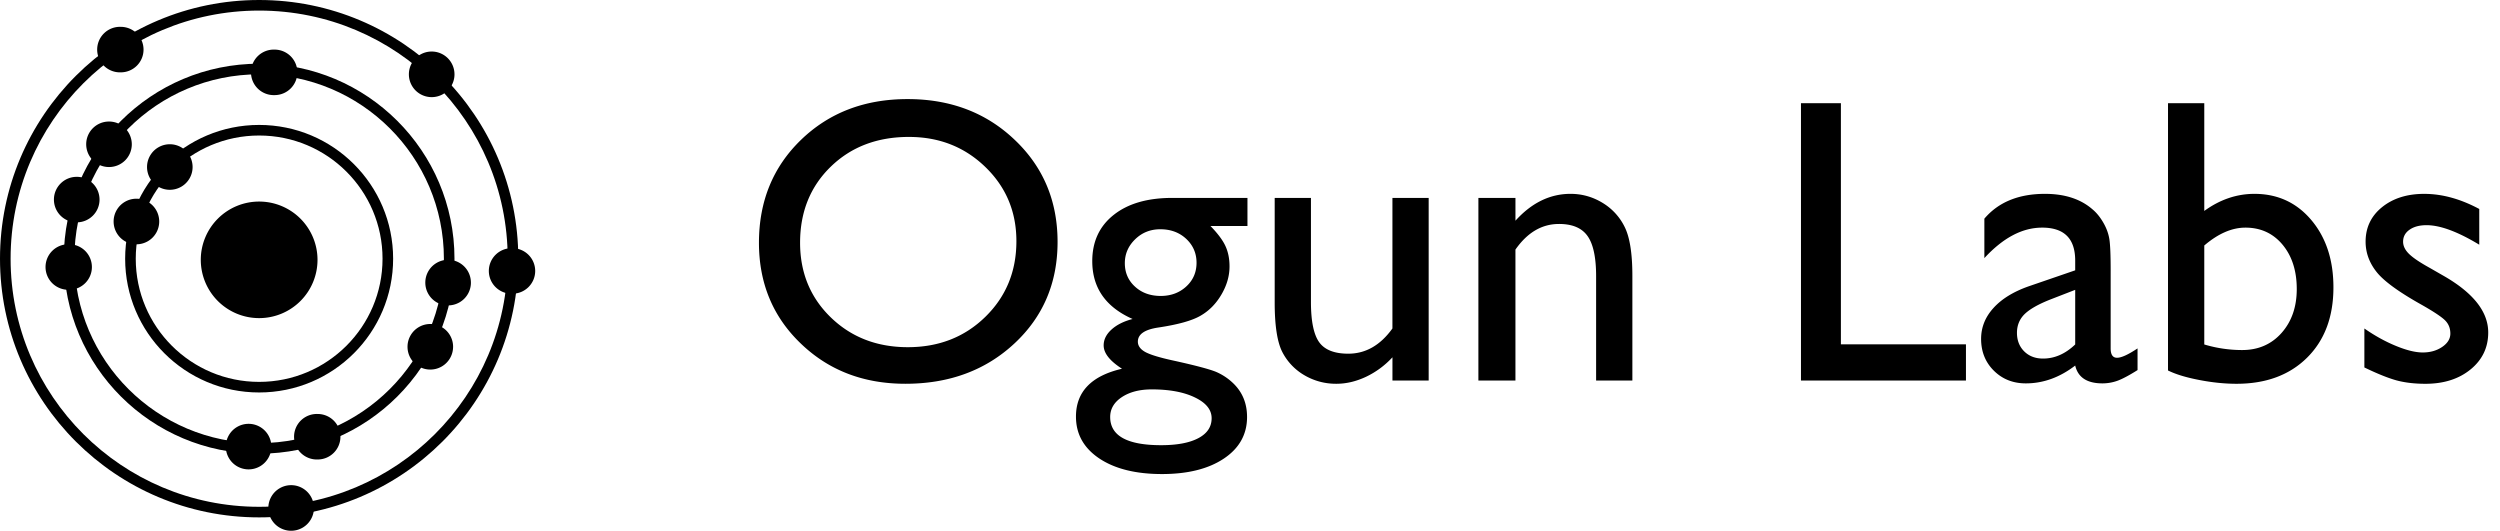 <svg xmlns="http://www.w3.org/2000/svg" width="179" height="38" fill="none"><path fill="#000" fill-rule="evenodd" d="M18.554.757C8.726.757.759 8.712.759 18.523s7.967 17.764 17.795 17.764c9.83 0 17.797-7.953 17.797-17.764S28.384.757 18.554.757M0 18.523C0 8.293 8.307 0 18.554 0 28.802 0 37.11 8.293 37.11 18.523c0 10.229-8.308 18.522-18.556 18.522C8.307 37.045 0 28.752 0 18.523" clip-rule="evenodd"/><path fill="#000" fill-rule="evenodd" d="M18.554 5.32c-7.305 0-13.228 5.91-13.228 13.203s5.923 13.205 13.228 13.205c7.306 0 13.229-5.913 13.229-13.205 0-7.293-5.923-13.204-13.23-13.204M4.567 18.522c0-7.71 6.264-13.961 13.987-13.961 7.724 0 13.987 6.25 13.987 13.961s-6.263 13.962-13.987 13.962c-7.723 0-13.987-6.25-13.987-13.961" clip-rule="evenodd"/><path fill="#000" fill-rule="evenodd" d="M18.554 9.703c-4.88 0-8.834 3.95-8.834 8.82 0 4.871 3.954 8.82 8.834 8.82s8.836-3.949 8.836-8.82c0-4.87-3.955-8.82-8.836-8.82m-9.593 8.82c0-5.29 4.295-9.578 9.593-9.578 5.3 0 9.594 4.288 9.594 9.578s-4.295 9.578-9.594 9.578-9.593-4.29-9.593-9.578" clip-rule="evenodd"/><path fill="#000" d="M32.542 5.322a1.632 1.632 0 0 1-3.266 0 1.632 1.632 0 0 1 3.265 0M38.32 19.4c0 .9-.73 1.629-1.632 1.629a1.63 1.63 0 1 1 0-3.258 1.63 1.63 0 0 1 1.632 1.628m-4.602.835a1.632 1.632 0 0 1-3.266 0 1.632 1.632 0 0 1 3.265 0M13.79 11.96a1.631 1.631 0 1 1-3.262-.002 1.631 1.631 0 0 1 3.262.002m-4.353-1.63a1.63 1.63 0 0 1-1.632 1.63 1.63 1.63 0 0 1-1.633-1.63c0-.9.732-1.628 1.633-1.628a1.63 1.63 0 0 1 1.632 1.628m.84-6.778c0 .9-.73 1.628-1.632 1.628a1.63 1.63 0 1 1 0-3.258 1.63 1.63 0 0 1 1.632 1.63M21.291 5.18c0 .902-.73 1.63-1.633 1.63a1.63 1.63 0 1 1 0-3.258 1.63 1.63 0 0 1 1.633 1.628m1.443 13.425a4.176 4.176 0 0 1-4.18 4.172 4.176 4.176 0 0 1-4.178-4.172 4.176 4.176 0 0 1 4.178-4.173 4.176 4.176 0 0 1 4.18 4.173m1.641 12.664c0 .901-.73 1.63-1.633 1.63a1.63 1.63 0 1 1 0-3.258 1.63 1.63 0 0 1 1.633 1.628m-1.897 5.101a1.632 1.632 0 0 1-3.265 0 1.632 1.632 0 0 1 3.265 0m9.963-11.54a1.631 1.631 0 0 1-3.263 0 1.631 1.631 0 0 1 3.264 0M11.4 15.86a1.632 1.632 0 0 1-3.265 0 1.632 1.632 0 0 1 3.265 0m-4.273-1.57c0 .9-.732 1.63-1.633 1.63a1.63 1.63 0 0 1-1.633-1.63c0-.9.732-1.629 1.633-1.629a1.63 1.63 0 0 1 1.633 1.629m-.547 4.828c0 .902-.73 1.63-1.633 1.63a1.63 1.63 0 1 1 0-3.258 1.63 1.63 0 0 1 1.633 1.628m12.85 12.86a1.63 1.63 0 1 1-3.262-.002 1.63 1.63 0 0 1 3.262.002M64.982 7.095q4.609-.002 7.67 2.917c2.048 1.942 3.07 4.382 3.07 7.309q0 4.398-3.093 7.275-3.1 2.883-7.803 2.882c-3 0-5.492-.96-7.49-2.882-2-1.917-2.995-4.323-2.995-7.216q.001-4.454 3.013-7.368 3.02-2.918 7.628-2.917m.107 2.709q-3.412-.002-5.606 2.13-2.196 2.133-2.197 5.446 0 3.215 2.202 5.348 2.202 2.13 5.513 2.13c2.217 0 4.07-.724 5.551-2.174 1.484-1.451 2.222-3.257 2.222-5.416 0-2.106-.738-3.873-2.222-5.31q-2.224-2.153-5.463-2.154M78.206 18.7q0-2.096 1.531-3.31 1.531-1.217 4.18-1.219h5.401v2.01h-2.649c.51.525.87 1 1.069 1.428q.298.64.296 1.469 0 1.025-.582 2.015c-.39.665-.89 1.168-1.503 1.518-.613.355-1.619.631-3.014.84-.978.146-1.464.48-1.464 1.013 0 .301.187.555.55.75q.546.288 1.984.601 2.405.529 3.096.824a4.1 4.1 0 0 1 1.25.855q.94.944.938 2.364c0 1.24-.554 2.236-1.658 2.974q-1.66 1.111-4.439 1.11-2.805-.001-4.481-1.115c-1.113-.748-1.672-1.742-1.672-3 0-1.77 1.097-2.916 3.296-3.425-.876-.563-1.313-1.116-1.313-1.67q-.001-.625.56-1.135t1.512-.757q-2.888-1.28-2.888-4.14m4.87-2.285q-1.058 0-1.794.713c-.495.48-.744 1.047-.744 1.718 0 .675.244 1.238.73 1.679q.722.663 1.838.665 1.097-.002 1.832-.68c.491-.452.734-1.02.734-1.694q0-1.025-.744-1.718-.737-.683-1.851-.683m-.612 11.466q-1.305 0-2.144.555-.832.553-.832 1.422 0 2.017 3.647 2.018 1.72-.001 2.669-.505.947-.502.948-1.427-.001-.909-1.196-1.485c-.797-.388-1.829-.578-3.092-.578m17.234-.635v-1.664a6.2 6.2 0 0 1-1.892 1.396q-1.067.501-2.124.5a4.44 4.44 0 0 1-2.295-.615 4.06 4.06 0 0 1-1.585-1.68c-.354-.709-.535-1.878-.535-3.518V14.17h2.596v7.46q.002 2.058.593 2.877.592.817 2.081.817 1.861 0 3.16-1.806V14.17h2.595v13.075zm8.807-13.075v1.632c1.157-1.282 2.475-1.923 3.943-1.923q1.224 0 2.28.636a4.13 4.13 0 0 1 1.599 1.738q.55 1.105.55 3.498v7.493h-2.596v-7.473c0-1.339-.205-2.3-.613-2.872q-.611-.866-2.046-.864c-1.226 0-2.261.61-3.117 1.834v9.375h-2.653V14.171zm20.443-6.783h2.859v17.266h8.954v2.591h-11.813zm22.174 11.982v5.576q-.001.67.457.67.466 0 1.468-.67v1.552q-.875.551-1.405.752a3.2 3.2 0 0 1-1.11.2q-1.651-.002-1.949-1.277-1.661 1.276-3.533 1.277-1.372.001-2.29-.908c-.608-.602-.914-1.364-.914-2.276q0-1.243.889-2.218c.593-.654 1.439-1.17 2.528-1.552l3.32-1.141v-.698q0-2.36-2.366-2.359c-1.421 0-2.796.727-4.138 2.183v-2.824q1.51-1.777 4.341-1.777c1.414 0 2.553.369 3.403 1.111q.431.358.774.952c.228.394.369.786.432 1.18q.094.595.093 2.247m-2.539 5.294v-3.911l-1.739.675c-.89.348-1.513.703-1.882 1.061q-.548.54-.549 1.341.001.813.52 1.329.522.516 1.352.514 1.24.001 2.298-1.01m6.645-17.275h2.597v7.715q1.683-1.223 3.592-1.223c1.658 0 3.02.626 4.075 1.879q1.581 1.88 1.58 4.818 0 3.161-1.887 5.033-1.888 1.87-5.055 1.869-1.27 0-2.669-.273-1.407-.27-2.233-.68zm2.597 10.19v7.086a9.4 9.4 0 0 0 2.718.399q1.728-.002 2.815-1.224c.723-.815 1.089-1.863 1.089-3.145q-.001-1.95-1.016-3.174-1.02-1.221-2.659-1.222-1.452 0-2.947 1.28m11.463 8.731v-2.79c.73.509 1.479.927 2.248 1.243q1.142.473 1.929.475.81 0 1.395-.398.584-.398.584-.956 0-.569-.379-.947-.374-.371-1.629-1.087-2.508-1.398-3.282-2.388c-.52-.659-.778-1.383-.778-2.159q0-1.512 1.172-2.465c.783-.635 1.794-.957 3.023-.957q1.925 0 3.943 1.082v2.558q-2.305-1.397-3.772-1.398c-.506 0-.909.107-1.221.326q-.459.322-.46.854 0 .459.421.873.423.417 1.479 1l.923.53q3.273 1.849 3.272 4.1.001 1.607-1.258 2.64-1.263 1.034-3.239 1.034-1.167 0-2.081-.247-.91-.255-2.29-.923"/></svg>